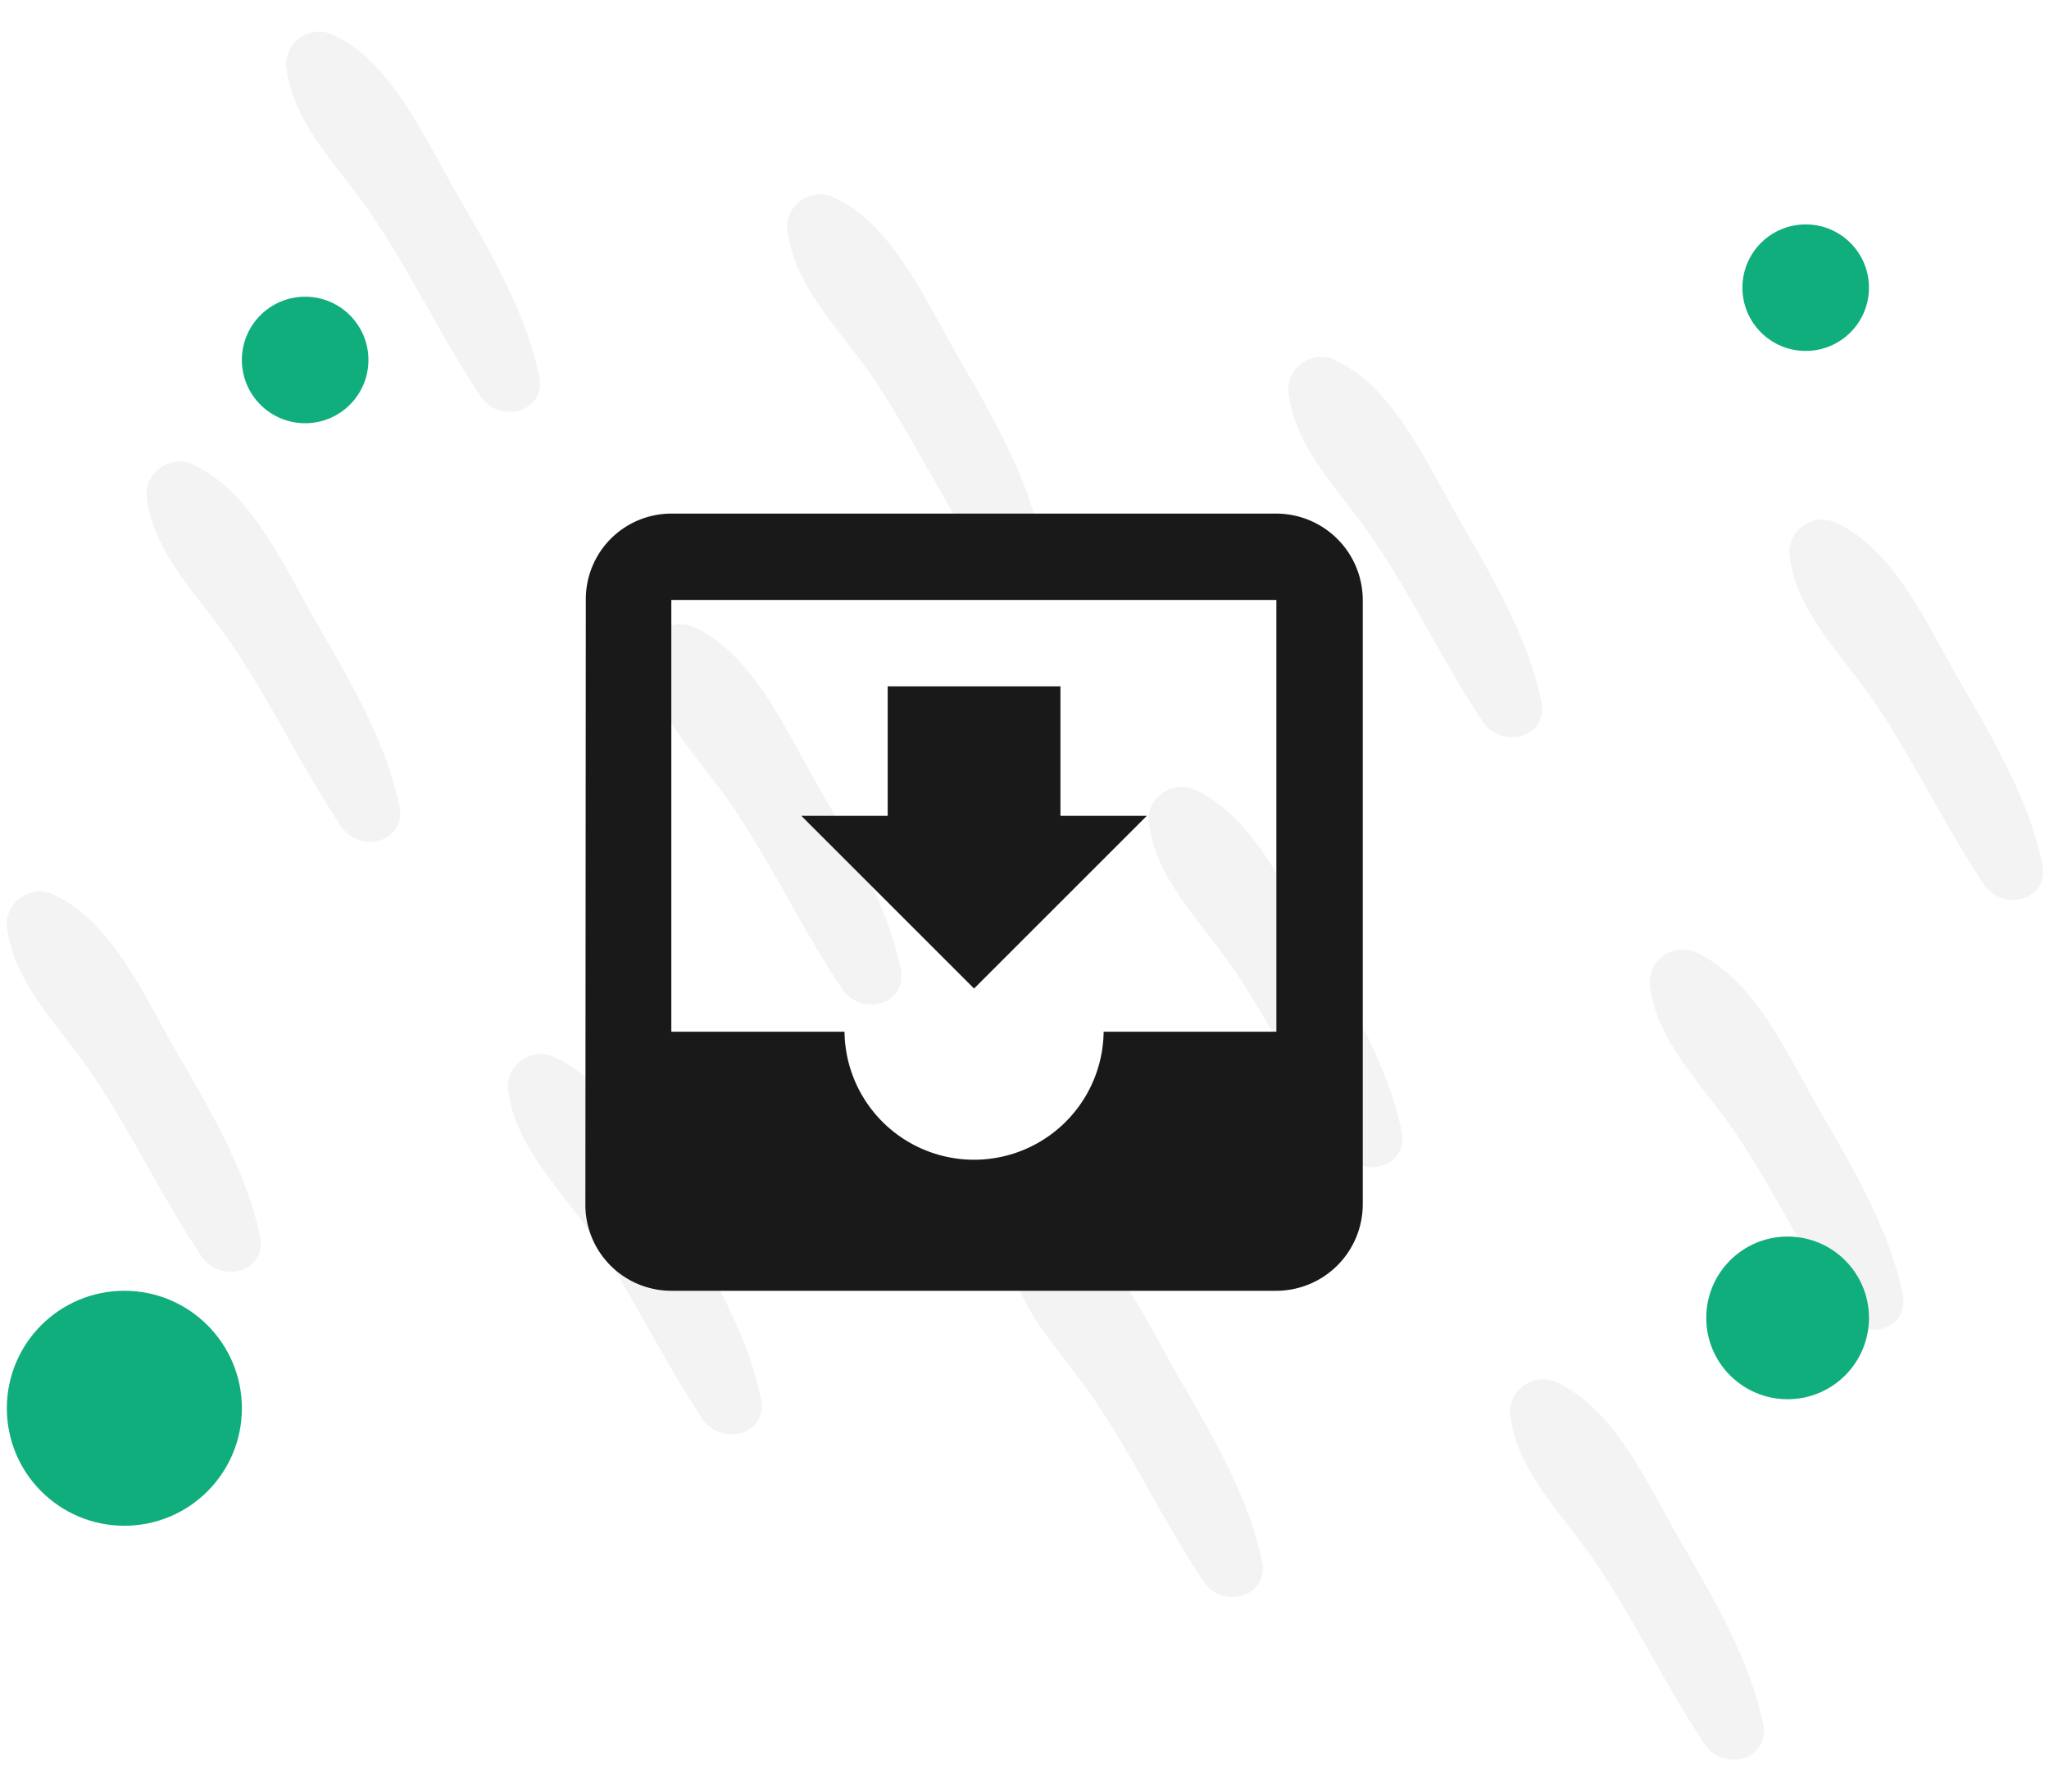 <svg xmlns="http://www.w3.org/2000/svg" width="113.337" height="99.16" viewBox="0 0 113.337 99.16"><defs><style>.a{fill:#19191a;}.b{opacity:0.051;}.c{fill:#101010;}.d{fill:#10ad7d;}</style></defs><g transform="translate(-558.621 -2284.584)"><path class="a" d="M41.222,3H7.754a4.736,4.736,0,0,0-4.73,4.778L3,41.222A4.756,4.756,0,0,0,7.754,46H41.222A4.792,4.792,0,0,0,46,41.222V7.778A4.792,4.792,0,0,0,41.222,3Zm0,28.667H31.667a7.167,7.167,0,0,1-14.333,0H7.754V7.778H41.222ZM34.056,19.722H29.278V12.556H19.722v7.167H14.944L24.5,29.278Z" transform="translate(588 2310)"/><g class="b" transform="translate(415.806 2647.052) rotate(-103)"><path class="c" d="M255.2,209.564c-3.209-.469-6.165,1.538-9.092,2.68-3.694,1.44-7.6,2.268-11.286,3.669-1.744.663-1.7,3.37.4,3.406,3.7.064,7.466-1.147,10.97-2.217,3.294-1.009,8.008-1.887,10.09-4.827A1.838,1.838,0,0,0,255.2,209.564Z" transform="translate(16.002 0)"/><path class="c" d="M269.019,217.863c-3.209-.469-6.164,1.538-9.092,2.678-3.694,1.441-7.6,2.27-11.286,3.671-1.744.663-1.7,3.368.4,3.4,3.7.064,7.466-1.147,10.968-2.217,3.3-1.007,8.009-1.885,10.09-4.825A1.836,1.836,0,0,0,269.019,217.863Z" transform="translate(23.623 4.578)"/><path class="c" d="M282.836,226.161c-3.209-.469-6.164,1.538-9.092,2.68-3.694,1.441-7.6,2.268-11.286,3.67-1.746.663-1.7,3.37.4,3.406,3.7.064,7.468-1.147,10.97-2.217,3.3-1.009,8.009-1.887,10.09-4.827A1.837,1.837,0,0,0,282.836,226.161Z" transform="translate(31.244 9.155)"/><path class="c" d="M245.532,225.664c-3.209-.469-6.164,1.538-9.092,2.68-3.694,1.441-7.6,2.268-11.286,3.67-1.744.663-1.7,3.37.4,3.406,3.7.064,7.466-1.147,10.968-2.217,3.3-1.007,8.009-1.885,10.09-4.827A1.837,1.837,0,0,0,245.532,225.664Z" transform="translate(10.668 8.881)"/><path class="c" d="M259.349,233.963c-3.209-.469-6.164,1.538-9.092,2.68-3.694,1.44-7.6,2.268-11.286,3.669-1.744.663-1.7,3.37.4,3.406,3.7.062,7.468-1.147,10.97-2.217,3.3-1.009,8.009-1.887,10.09-4.827A1.836,1.836,0,0,0,259.349,233.963Z" transform="translate(18.289 13.458)"/><path class="c" d="M273.165,242.262c-3.207-.47-6.163,1.536-9.091,2.678-3.7,1.441-7.6,2.268-11.286,3.669-1.746.664-1.7,3.37.4,3.406,3.7.064,7.468-1.147,10.97-2.217,3.3-1.007,8.009-1.885,10.09-4.825A1.836,1.836,0,0,0,273.165,242.262Z" transform="translate(25.91 18.036)"/><path class="c" d="M235.862,241.765c-3.209-.469-6.164,1.538-9.092,2.68-3.694,1.44-7.6,2.268-11.286,3.669-1.744.663-1.7,3.369.4,3.406,3.7.062,7.466-1.147,10.968-2.219,3.3-1.007,8.009-1.885,10.09-4.825A1.836,1.836,0,0,0,235.862,241.765Z" transform="translate(5.334 17.762)"/><path class="c" d="M249.679,250.063c-3.209-.469-6.164,1.538-9.092,2.68-3.694,1.441-7.6,2.268-11.286,3.669-1.746.663-1.7,3.37.4,3.406,3.7.064,7.468-1.147,10.97-2.217,3.3-1.007,8.009-1.885,10.09-4.827A1.837,1.837,0,0,0,249.679,250.063Z" transform="translate(12.955 22.339)"/><path class="c" d="M263.495,258.362c-3.207-.469-6.163,1.538-9.091,2.68-3.7,1.44-7.6,2.268-11.286,3.669-1.746.663-1.7,3.37.4,3.406,3.7.062,7.468-1.147,10.97-2.219,3.3-1.007,8.009-1.885,10.09-4.825A1.836,1.836,0,0,0,263.495,258.362Z" transform="translate(20.576 26.917)"/><path class="c" d="M226.192,257.865c-3.209-.469-6.164,1.538-9.092,2.68-3.694,1.441-7.6,2.268-11.286,3.669-1.744.663-1.7,3.37.4,3.406,3.7.064,7.468-1.147,10.97-2.217,3.3-1.009,8.009-1.887,10.09-4.827A1.837,1.837,0,0,0,226.192,257.865Z" transform="translate(0 26.642)"/><path class="c" d="M240.008,266.164c-3.207-.469-6.163,1.538-9.091,2.68-3.7,1.44-7.6,2.268-11.286,3.669-1.746.663-1.7,3.369.4,3.406,3.7.062,7.468-1.148,10.97-2.219,3.3-1.007,8.009-1.885,10.09-4.826A1.836,1.836,0,0,0,240.008,266.164Z" transform="translate(7.621 31.22)"/><path class="c" d="M253.825,274.462c-3.207-.469-6.163,1.538-9.091,2.68-3.7,1.441-7.6,2.268-11.286,3.669-1.746.663-1.7,3.37.4,3.406,3.7.064,7.468-1.147,10.97-2.217,3.3-1.007,8.009-1.887,10.09-4.827A1.836,1.836,0,0,0,253.825,274.462Z" transform="translate(15.242 35.797)"/></g><circle class="d" cx="3.5" cy="3.5" r="3.5" transform="translate(655 2297)"/><circle class="d" cx="3.5" cy="3.5" r="3.5" transform="translate(572 2301)"/><circle class="d" cx="6.5" cy="6.5" r="6.5" transform="translate(559 2356)"/><circle class="d" cx="4.5" cy="4.5" r="4.5" transform="translate(653 2353)"/></g></svg>